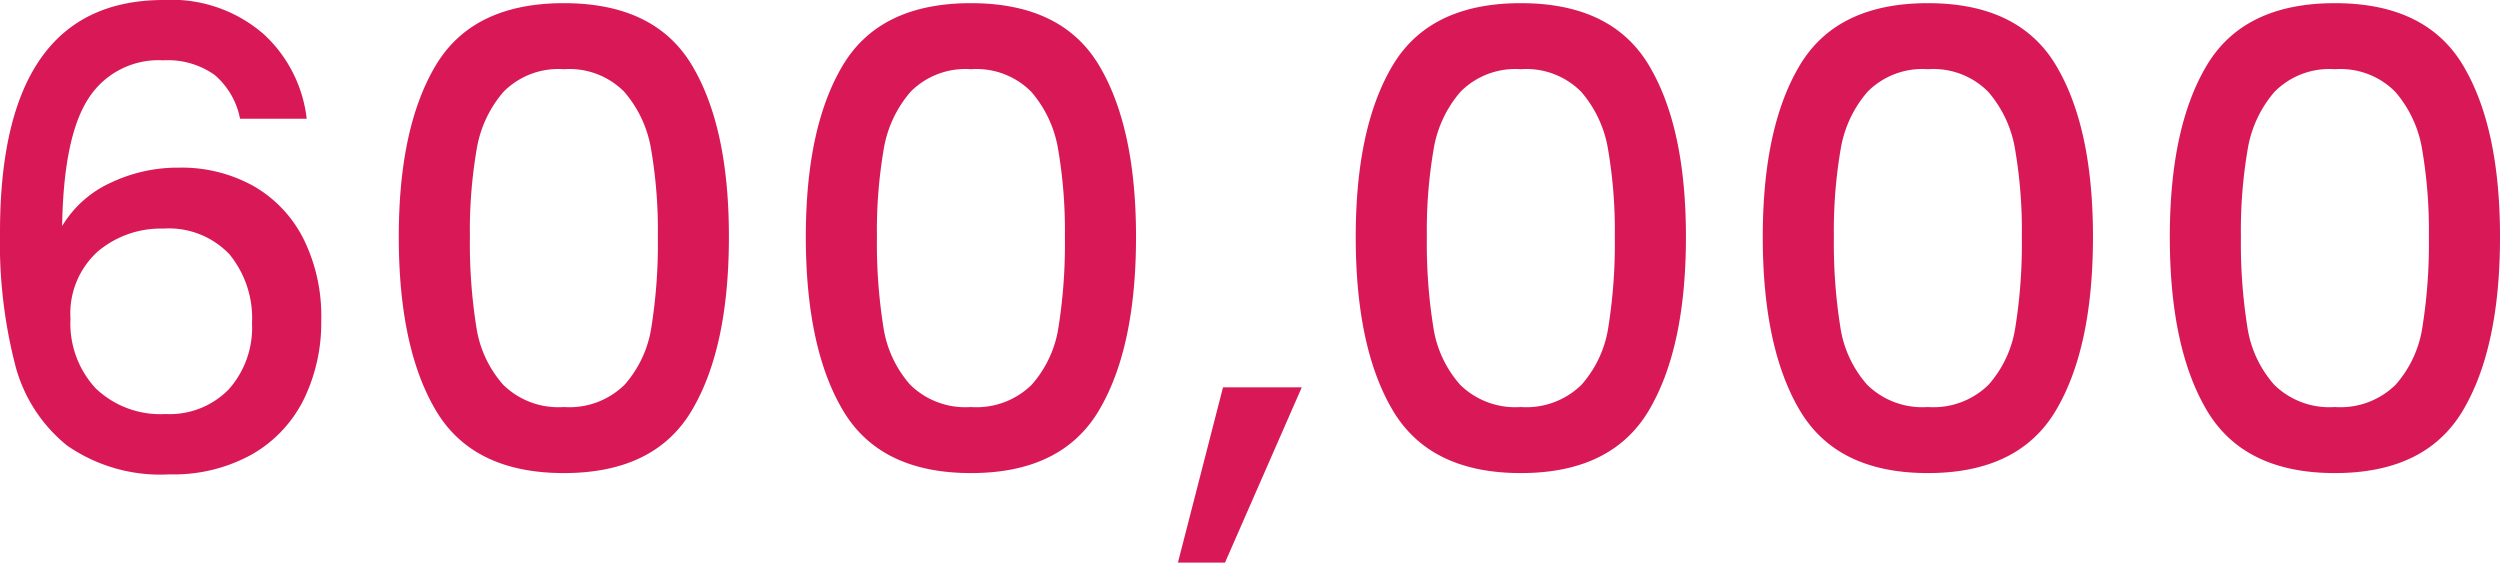 <svg xmlns="http://www.w3.org/2000/svg" width="125.984" height="28.352" viewBox="0 0 125.984 28.352">
  <path id="パス_12338" data-name="パス 12338" d="M14.464-17.92a3.846,3.846,0,0,0-1.28-2.208,4.074,4.074,0,0,0-2.592-.736,4.188,4.188,0,0,0-3.776,1.936Q5.568-16.992,5.5-12.512a5.5,5.5,0,0,1,2.432-2.176,7.882,7.882,0,0,1,3.456-.768,7.454,7.454,0,0,1,3.728.912,6.36,6.36,0,0,1,2.528,2.64,8.734,8.734,0,0,1,.912,4.128,8.824,8.824,0,0,1-.88,4,6.525,6.525,0,0,1-2.608,2.768A8.12,8.12,0,0,1,10.912,0,8.224,8.224,0,0,1,5.744-1.456,7.67,7.67,0,0,1,3.12-5.568a24.729,24.729,0,0,1-.752-6.624q0-11.712,8.256-11.712a7.068,7.068,0,0,1,5.04,1.728,6.846,6.846,0,0,1,2.16,4.256Zm-3.872,5.536A4.909,4.909,0,0,0,7.28-11.216,4.206,4.206,0,0,0,5.92-7.84a4.8,4.8,0,0,0,1.264,3.5,4.712,4.712,0,0,0,3.536,1.3A4.15,4.15,0,0,0,13.9-4.288a4.674,4.674,0,0,0,1.168-3.328,5.08,5.08,0,0,0-1.136-3.472A4.209,4.209,0,0,0,10.592-12.384Zm11.872.416q0-5.536,1.872-8.656t6.448-3.12q4.576,0,6.448,3.12T39.1-11.968q0,5.6-1.872,8.752T30.784-.064q-4.576,0-6.448-3.152T22.464-11.968Zm13.056,0a24.262,24.262,0,0,0-.336-4.384,5.889,5.889,0,0,0-1.36-2.928,3.885,3.885,0,0,0-3.04-1.136,3.885,3.885,0,0,0-3.04,1.136,5.889,5.889,0,0,0-1.36,2.928,24.262,24.262,0,0,0-.336,4.384,26.716,26.716,0,0,0,.32,4.512,5.646,5.646,0,0,0,1.36,2.944,3.968,3.968,0,0,0,3.056,1.12,3.968,3.968,0,0,0,3.056-1.12A5.646,5.646,0,0,0,35.2-7.456,26.716,26.716,0,0,0,35.52-11.968Zm7.456,0q0-5.536,1.872-8.656t6.448-3.12q4.576,0,6.448,3.12t1.872,8.656q0,5.6-1.872,8.752T51.3-.064q-4.576,0-6.448-3.152T42.976-11.968Zm13.056,0a24.262,24.262,0,0,0-.336-4.384,5.888,5.888,0,0,0-1.36-2.928,3.885,3.885,0,0,0-3.04-1.136,3.885,3.885,0,0,0-3.04,1.136,5.888,5.888,0,0,0-1.36,2.928,24.262,24.262,0,0,0-.336,4.384,26.716,26.716,0,0,0,.32,4.512,5.646,5.646,0,0,0,1.36,2.944A3.968,3.968,0,0,0,51.3-3.392a3.968,3.968,0,0,0,3.056-1.12,5.646,5.646,0,0,0,1.36-2.944A26.716,26.716,0,0,0,56.032-11.968ZM67.968-4.384,64.1,4.448H61.728L64-4.384Zm2.72-7.584q0-5.536,1.872-8.656t6.448-3.12q4.576,0,6.448,3.12t1.872,8.656q0,5.6-1.872,8.752T79.008-.064q-4.576,0-6.448-3.152T70.688-11.968Zm13.056,0a24.262,24.262,0,0,0-.336-4.384,5.888,5.888,0,0,0-1.36-2.928,3.885,3.885,0,0,0-3.04-1.136,3.885,3.885,0,0,0-3.04,1.136,5.889,5.889,0,0,0-1.36,2.928,24.262,24.262,0,0,0-.336,4.384,26.716,26.716,0,0,0,.32,4.512,5.646,5.646,0,0,0,1.36,2.944,3.968,3.968,0,0,0,3.056,1.12,3.968,3.968,0,0,0,3.056-1.12,5.646,5.646,0,0,0,1.36-2.944A26.716,26.716,0,0,0,83.744-11.968Zm7.456,0q0-5.536,1.872-8.656t6.448-3.12q4.576,0,6.448,3.12t1.872,8.656q0,5.6-1.872,8.752T99.52-.064q-4.576,0-6.448-3.152T91.2-11.968Zm13.056,0a24.262,24.262,0,0,0-.336-4.384,5.888,5.888,0,0,0-1.36-2.928,3.885,3.885,0,0,0-3.04-1.136,3.885,3.885,0,0,0-3.04,1.136,5.889,5.889,0,0,0-1.36,2.928,24.262,24.262,0,0,0-.336,4.384,26.716,26.716,0,0,0,.32,4.512,5.646,5.646,0,0,0,1.36,2.944,3.968,3.968,0,0,0,3.056,1.12,3.968,3.968,0,0,0,3.056-1.12,5.646,5.646,0,0,0,1.36-2.944A26.716,26.716,0,0,0,104.256-11.968Zm7.456,0q0-5.536,1.872-8.656t6.448-3.12q4.576,0,6.448,3.12t1.872,8.656q0,5.6-1.872,8.752T120.032-.064q-4.576,0-6.448-3.152T111.712-11.968Zm13.056,0a24.262,24.262,0,0,0-.336-4.384,5.888,5.888,0,0,0-1.36-2.928,3.885,3.885,0,0,0-3.04-1.136,3.885,3.885,0,0,0-3.04,1.136,5.889,5.889,0,0,0-1.36,2.928,24.262,24.262,0,0,0-.336,4.384,26.716,26.716,0,0,0,.32,4.512,5.646,5.646,0,0,0,1.36,2.944,3.968,3.968,0,0,0,3.056,1.12,3.968,3.968,0,0,0,3.056-1.12,5.646,5.646,0,0,0,1.36-2.944A26.716,26.716,0,0,0,124.768-11.968Z" transform="translate(-2.368 23.904)" fill="#d91857"/>
</svg>
